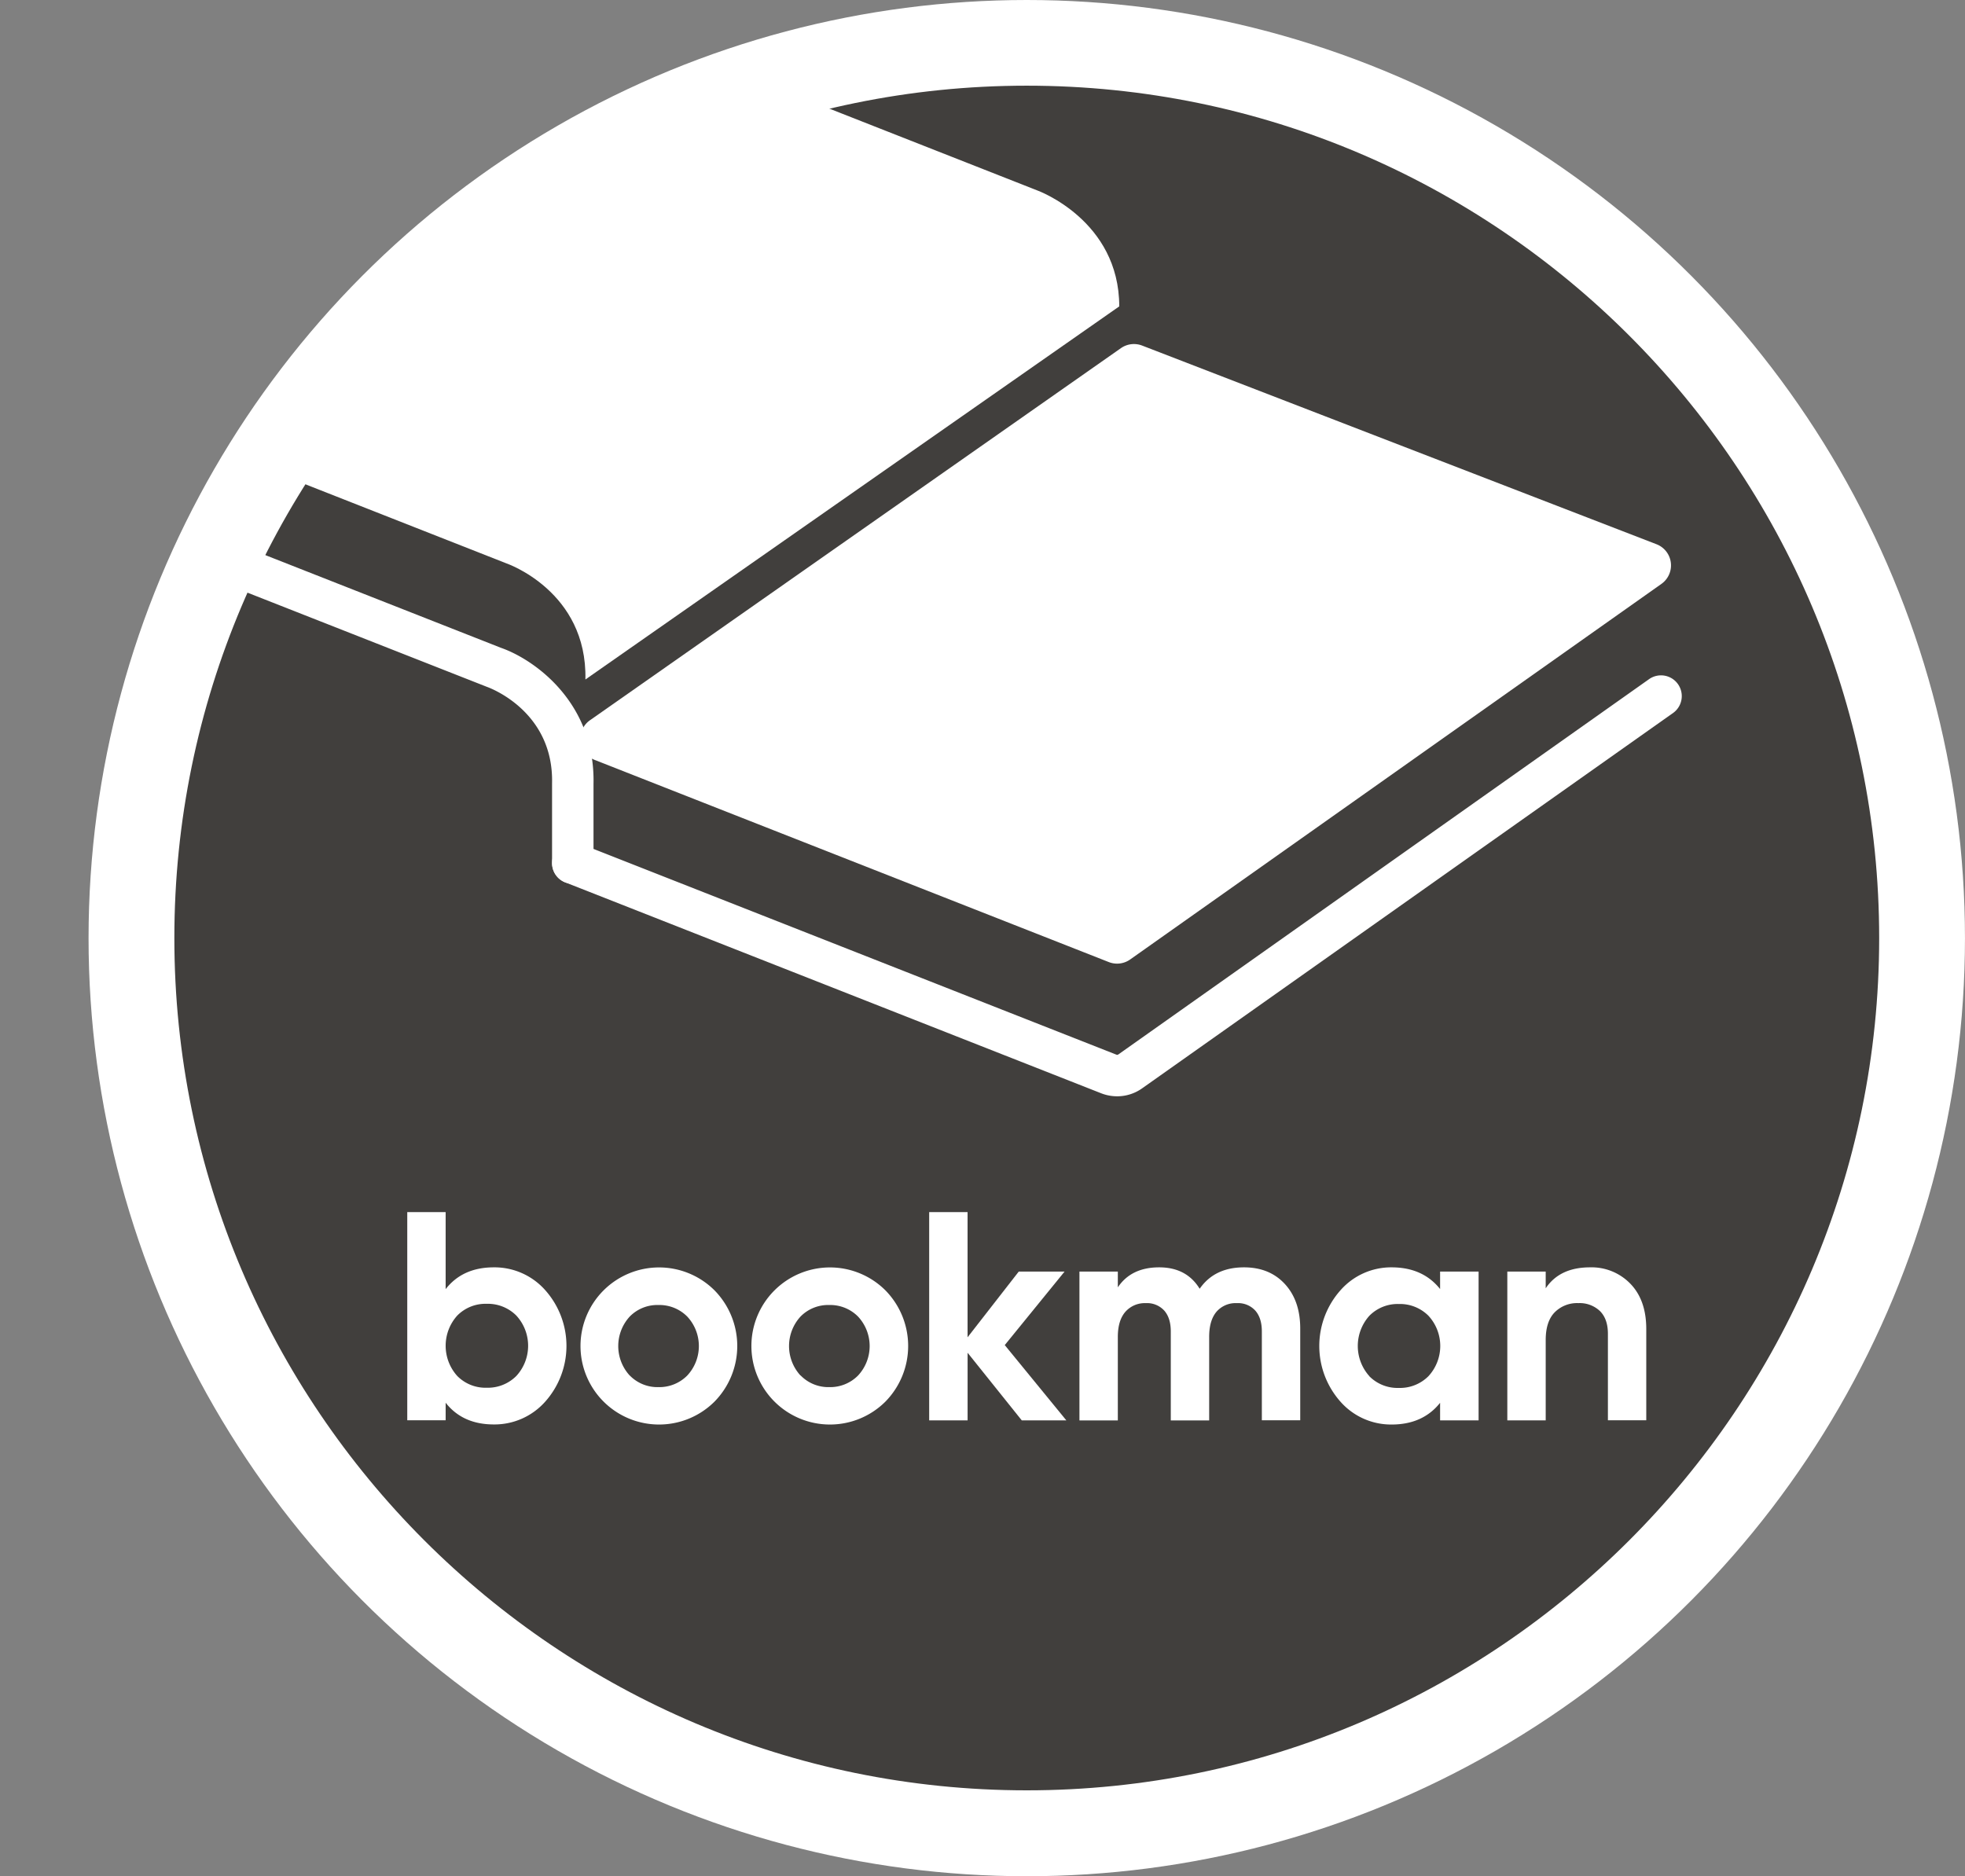 <svg xmlns="http://www.w3.org/2000/svg" xmlns:xlink="http://www.w3.org/1999/xlink" viewBox="0 0 705.4 673.6"><rect x="0" y="0" width="705.4" height="673.6" fill="#808080" stroke="none"/><defs><style>.cls-1{fill:none;}.cls-2{fill:#fff;}.cls-3{fill:#413f3d;}.cls-4{clip-path:url(#clip-path);}</style><clipPath id="clip-path" transform="translate(31.79)"><circle class="cls-1" cx="336.8" cy="336.8" r="307.7"/></clipPath></defs><g id="Camada_2" data-name="Camada 2"><g id="Camada_1-2" data-name="Camada 1"><circle class="cls-2" cx="368.59" cy="336.8" r="336.8"/><circle class="cls-3" cx="368.59" cy="336.8" r="307.7"/><path class="cls-2" d="M145.49,455a24.3,24.3,0,0,1,18.43,8.17,30.08,30.08,0,0,1,0,40.06,24.33,24.33,0,0,1-18.43,8.17q-11.2,0-17.3-7.8v6.3H114.41V435.16h13.78v27.66Q134.28,455,145.49,455Zm-13.13,39a14.23,14.23,0,0,0,10.57,4.22,14.43,14.43,0,0,0,10.63-4.22,16,16,0,0,0,0-21.69,14.43,14.43,0,0,0-10.63-4.22,14.23,14.23,0,0,0-10.57,4.22,16.19,16.19,0,0,0,0,21.69Z" transform="translate(31.79)"/><path class="cls-2" d="M224.65,503.26a28.2,28.2,0,1,1,0-40.06,28.51,28.51,0,0,1,0,40.06Zm-30.39-9.46A13.87,13.87,0,0,0,204.57,498a14.08,14.08,0,0,0,10.36-4.17,15.52,15.52,0,0,0,0-21.15,14.07,14.07,0,0,0-10.36-4.16,13.86,13.86,0,0,0-10.31,4.16,15.66,15.66,0,0,0,0,21.15Z" transform="translate(31.79)"/><path class="cls-2" d="M286,503.26a28.2,28.2,0,1,1,0-40.06,28.51,28.51,0,0,1,0,40.06Zm-30.39-9.46A13.88,13.88,0,0,0,265.88,498a14.06,14.06,0,0,0,10.36-4.17,15.52,15.52,0,0,0,0-21.15,14.05,14.05,0,0,0-10.36-4.16,13.88,13.88,0,0,0-10.31,4.16,15.66,15.66,0,0,0,0,21.15Z" transform="translate(31.79)"/><path class="cls-2" d="M351,509.93H335l-19.44-24.27v24.27H301.77V435.16h13.78v44.95l18.37-23.59h16.45L328.9,482.91Z" transform="translate(31.79)"/><path class="cls-2" d="M414.78,455q9.18,0,14.69,6t5.5,16v32.9H421.19V478q0-4.8-2.35-7.47a8.33,8.33,0,0,0-6.62-2.68,9.06,9.06,0,0,0-7.32,3.1c-1.74,2.07-2.62,5.06-2.62,9v30H388.5V478q0-4.8-2.34-7.47a8.35,8.35,0,0,0-6.63-2.68,9.29,9.29,0,0,0-7.32,3.1q-2.71,3.1-2.72,9v30H355.71V456.52h13.78v5.66Q374.3,455,384.34,455q9.82,0,14.53,7.69Q404.2,455,414.78,455Z" transform="translate(31.79)"/><path class="cls-2" d="M485.18,456.52H499v53.41H485.18v-6.3q-6.21,7.8-17.42,7.8a24.23,24.23,0,0,1-18.32-8.17,30.11,30.11,0,0,1,0-40.06A24.19,24.19,0,0,1,467.76,455q11.22,0,17.42,7.79Zm-25.43,37.55a14.25,14.25,0,0,0,10.58,4.22A14.44,14.44,0,0,0,481,494.07a16,16,0,0,0,0-21.69,14.44,14.44,0,0,0-10.63-4.22,14.25,14.25,0,0,0-10.58,4.22,16.22,16.22,0,0,0,0,21.69Z" transform="translate(31.79)"/><path class="cls-2" d="M539,455a19.35,19.35,0,0,1,14.47,5.87q5.71,5.88,5.72,16.24v32.79H545.42V478.85q0-5.34-2.88-8.18a10.56,10.56,0,0,0-7.7-2.83,11.32,11.32,0,0,0-8.54,3.32q-3.21,3.3-3.21,9.93v28.84H509.31V456.52h13.78v6Q528.12,455,539,455Z" transform="translate(31.79)"/><g class="cls-4"><path class="cls-2" d="M340.68,68.41,171.33,1.78-19.82,135.45,150,202.26s29.06,9.94,28.36,41.69L370,110C370,79.06,340.68,68.41,340.68,68.41Z" transform="translate(31.79)"/><path class="cls-2" d="M173.83,317.3a7.44,7.44,0,0,1-7.44-7.44V281.24C167,255.35,144,246.94,143,246.59L-27.07,179.68a7.44,7.44,0,0,1-4.2-9.66,7.45,7.45,0,0,1,9.65-4.2l169.67,66.76c11.87,4.13,33.87,19.55,33.22,48.83v28.45A7.44,7.44,0,0,1,173.83,317.3Z" transform="translate(31.79)"/><path class="cls-2" d="M180,258.58,370.59,125a8.17,8.17,0,0,1,7.61-.94l184.66,71.33a8.14,8.14,0,0,1,1.77,14.24L373.93,344.46a8.14,8.14,0,0,1-7.68.94L181.7,272.83A8.14,8.14,0,0,1,180,258.58Z" transform="translate(31.79)"/><path class="cls-2" d="M369.24,393.59a15.81,15.81,0,0,1-5.72-1.08L171.1,316.78a7.44,7.44,0,1,1,5.46-13.85L369,378.65a.71.71,0,0,0,.66-.08l190.7-134.86a7.45,7.45,0,0,1,8.6,12.16L378.23,390.72A15.47,15.47,0,0,1,369.24,393.59Z" transform="translate(31.79)"/></g><path class="cls-2" d="M336.8,646.16c-170.58,0-309.36-138.78-309.36-309.36S166.22,27.44,336.8,27.44,646.16,166.22,646.16,336.8,507.38,646.16,336.8,646.16Zm0-615.4c-168.75,0-306,137.29-306,306s137.29,306,306,306,306-137.29,306-306S505.56,30.76,336.8,30.76Z" transform="translate(31.79)"/></g></g></svg>